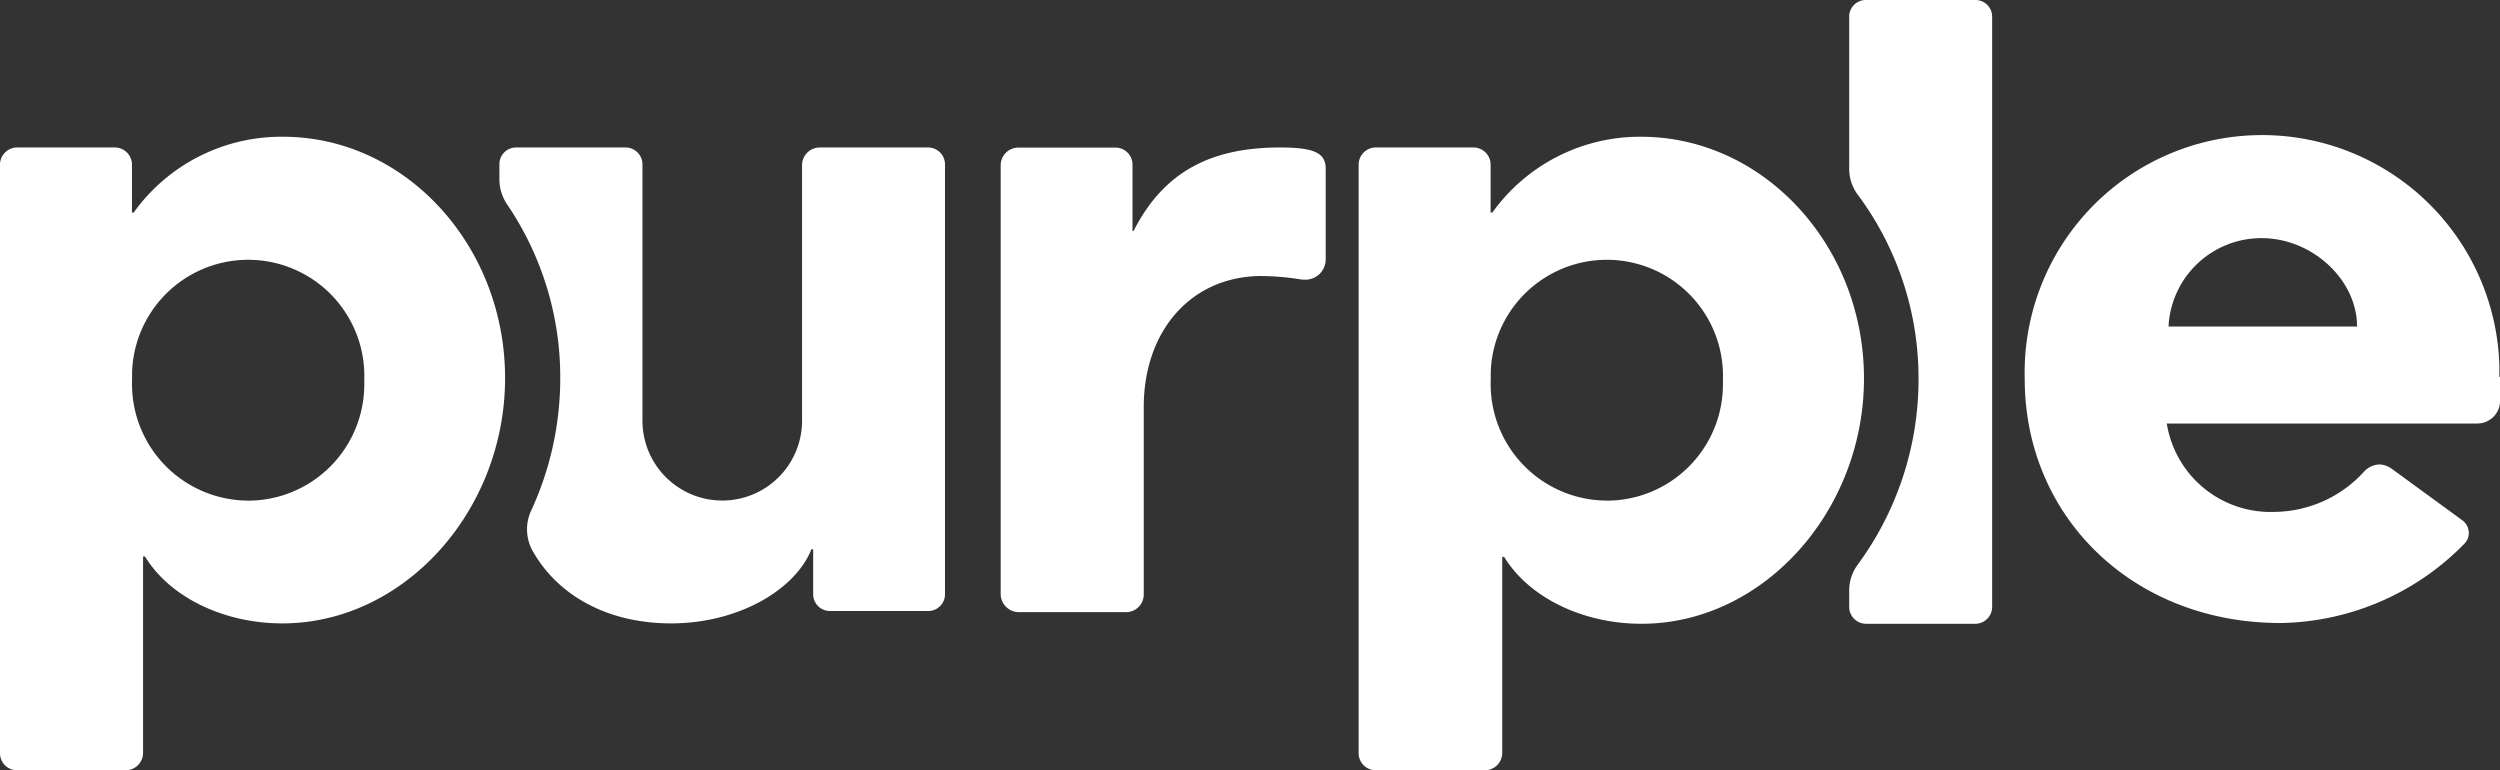 <svg xmlns="http://www.w3.org/2000/svg" xmlns:xlink="http://www.w3.org/1999/xlink" viewBox="0 0 197.99 61"><rect x="0" y="0" width="197.99" height="61" fill="#333333" stroke="none"/><defs><symbol id="purple-logo" data-name="purple-logo" viewBox="0 0 197.99 61"><path d="M101.38,11.68c2.72,0,3.61.44,3.61,1.69v7.14a1.61,1.61,0,0,1-1.58,1.64l-.26,0a20.65,20.65,0,0,0-3.24-.29c-5.51,0-9.33,4.27-9.33,10.38V47.09a1.4,1.4,0,0,1-1.4,1.39H80.65a1.45,1.45,0,0,1-1.4-1.39v-34a1.4,1.4,0,0,1,1.4-1.4H88.3A1.35,1.35,0,0,1,89.69,13v5.3h.08C92.12,13.67,95.8,11.68,101.38,11.68Zm-27.86,0A1.34,1.34,0,0,1,74.84,13v34a1.33,1.33,0,0,1-1.27,1.39H65.73a1.33,1.33,0,0,1-1.33-1.33V43.5h-.14c-1.25,3.17-5.74,5.87-11.11,5.87-5,0-9-2.19-11-5.8a3.51,3.51,0,0,1-.08-3.14,25,25,0,0,0,2.3-10.5,24.34,24.34,0,0,0-4.2-13.73,3.58,3.58,0,0,1-.62-2V13a1.32,1.32,0,0,1,1.32-1.32h8.68a1.34,1.34,0,0,1,1.33,1.37V33.32a6.32,6.32,0,1,0,12.64,0h0V13.08a1.4,1.4,0,0,1,1.4-1.4ZM156.45,0a1.32,1.32,0,0,1,1.32,1.32h0V48a1.34,1.34,0,0,1-1.28,1.4h-8.72A1.34,1.34,0,0,1,146.45,48V46.75a3.41,3.41,0,0,1,.65-2A24.78,24.78,0,0,0,151.94,30a24.32,24.32,0,0,0-4.82-14.59,3.43,3.43,0,0,1-.67-2v-12A1.32,1.32,0,0,1,147.72,0h8.73ZM1.4,61A1.35,1.35,0,0,1,0,59.72V13.08a1.36,1.36,0,0,1,1.32-1.4H9.05A1.36,1.36,0,0,1,10.45,13v3.83h.14a14.38,14.38,0,0,1,11.77-6C32.07,10.8,40,19.41,40,29.94S32,49.37,22.36,49.37c-4.63,0-8.9-2.06-10.88-5.3h-.15v15.6A1.38,1.38,0,0,1,9.93,61ZM19.64,39.65a9.21,9.21,0,0,0,9.21-9.19c0-.13,0-.25,0-.38a9.2,9.2,0,0,0-18.39-.61c0,.21,0,.41,0,.61a9.23,9.23,0,0,0,8.9,9.56ZM109,61a1.35,1.35,0,0,1-1.4-1.28V13.08a1.36,1.36,0,0,1,1.32-1.4h7.73a1.36,1.36,0,0,1,1.4,1.32v3.83h.14a14.38,14.38,0,0,1,11.77-6c9.71,0,17.66,8.61,17.66,19.14S139.62,49.4,130,49.4c-4.63,0-8.9-2.06-10.88-5.3h-.15V59.67A1.38,1.38,0,0,1,117.5,61H109Zm18.24-21.35a9.21,9.21,0,0,0,9.21-9.19c0-.13,0-.25,0-.38a9.2,9.2,0,1,0-18.39-.61c0,.21,0,.41,0,.61a9.23,9.23,0,0,0,8.9,9.56h.29ZM198,29.86V31.7a1.81,1.81,0,0,1-1.8,1.84H171.6a8.32,8.32,0,0,0,8.54,7,9.72,9.72,0,0,0,7.13-3.24,1.76,1.76,0,0,1,1.18-.52,1.83,1.83,0,0,1,1,.37L195,41.2a1.26,1.26,0,0,1,.52,1,1.22,1.22,0,0,1-.37.88,20.78,20.78,0,0,1-14.49,6.26C169,49.37,160.35,41,160.35,30a18.8,18.8,0,1,1,37.59-1c0,.28,0,.57,0,.85Zm-18.83-11a7.36,7.36,0,0,0-7.43,7h14.93c0-3.73-3.58-7-7.55-7Z" style="fill:#fff"/></symbol></defs><g id="Layer_2" data-name="Layer 2"><g id="Layer_1-2" data-name="Layer 1"><g id="Layer_2-2" data-name="Layer 2"><g id="Layer_1-2-2" data-name="Layer 1-2"><use width="197.99" height="61" xlink:href="#purple-logo"/></g></g></g></g></svg>